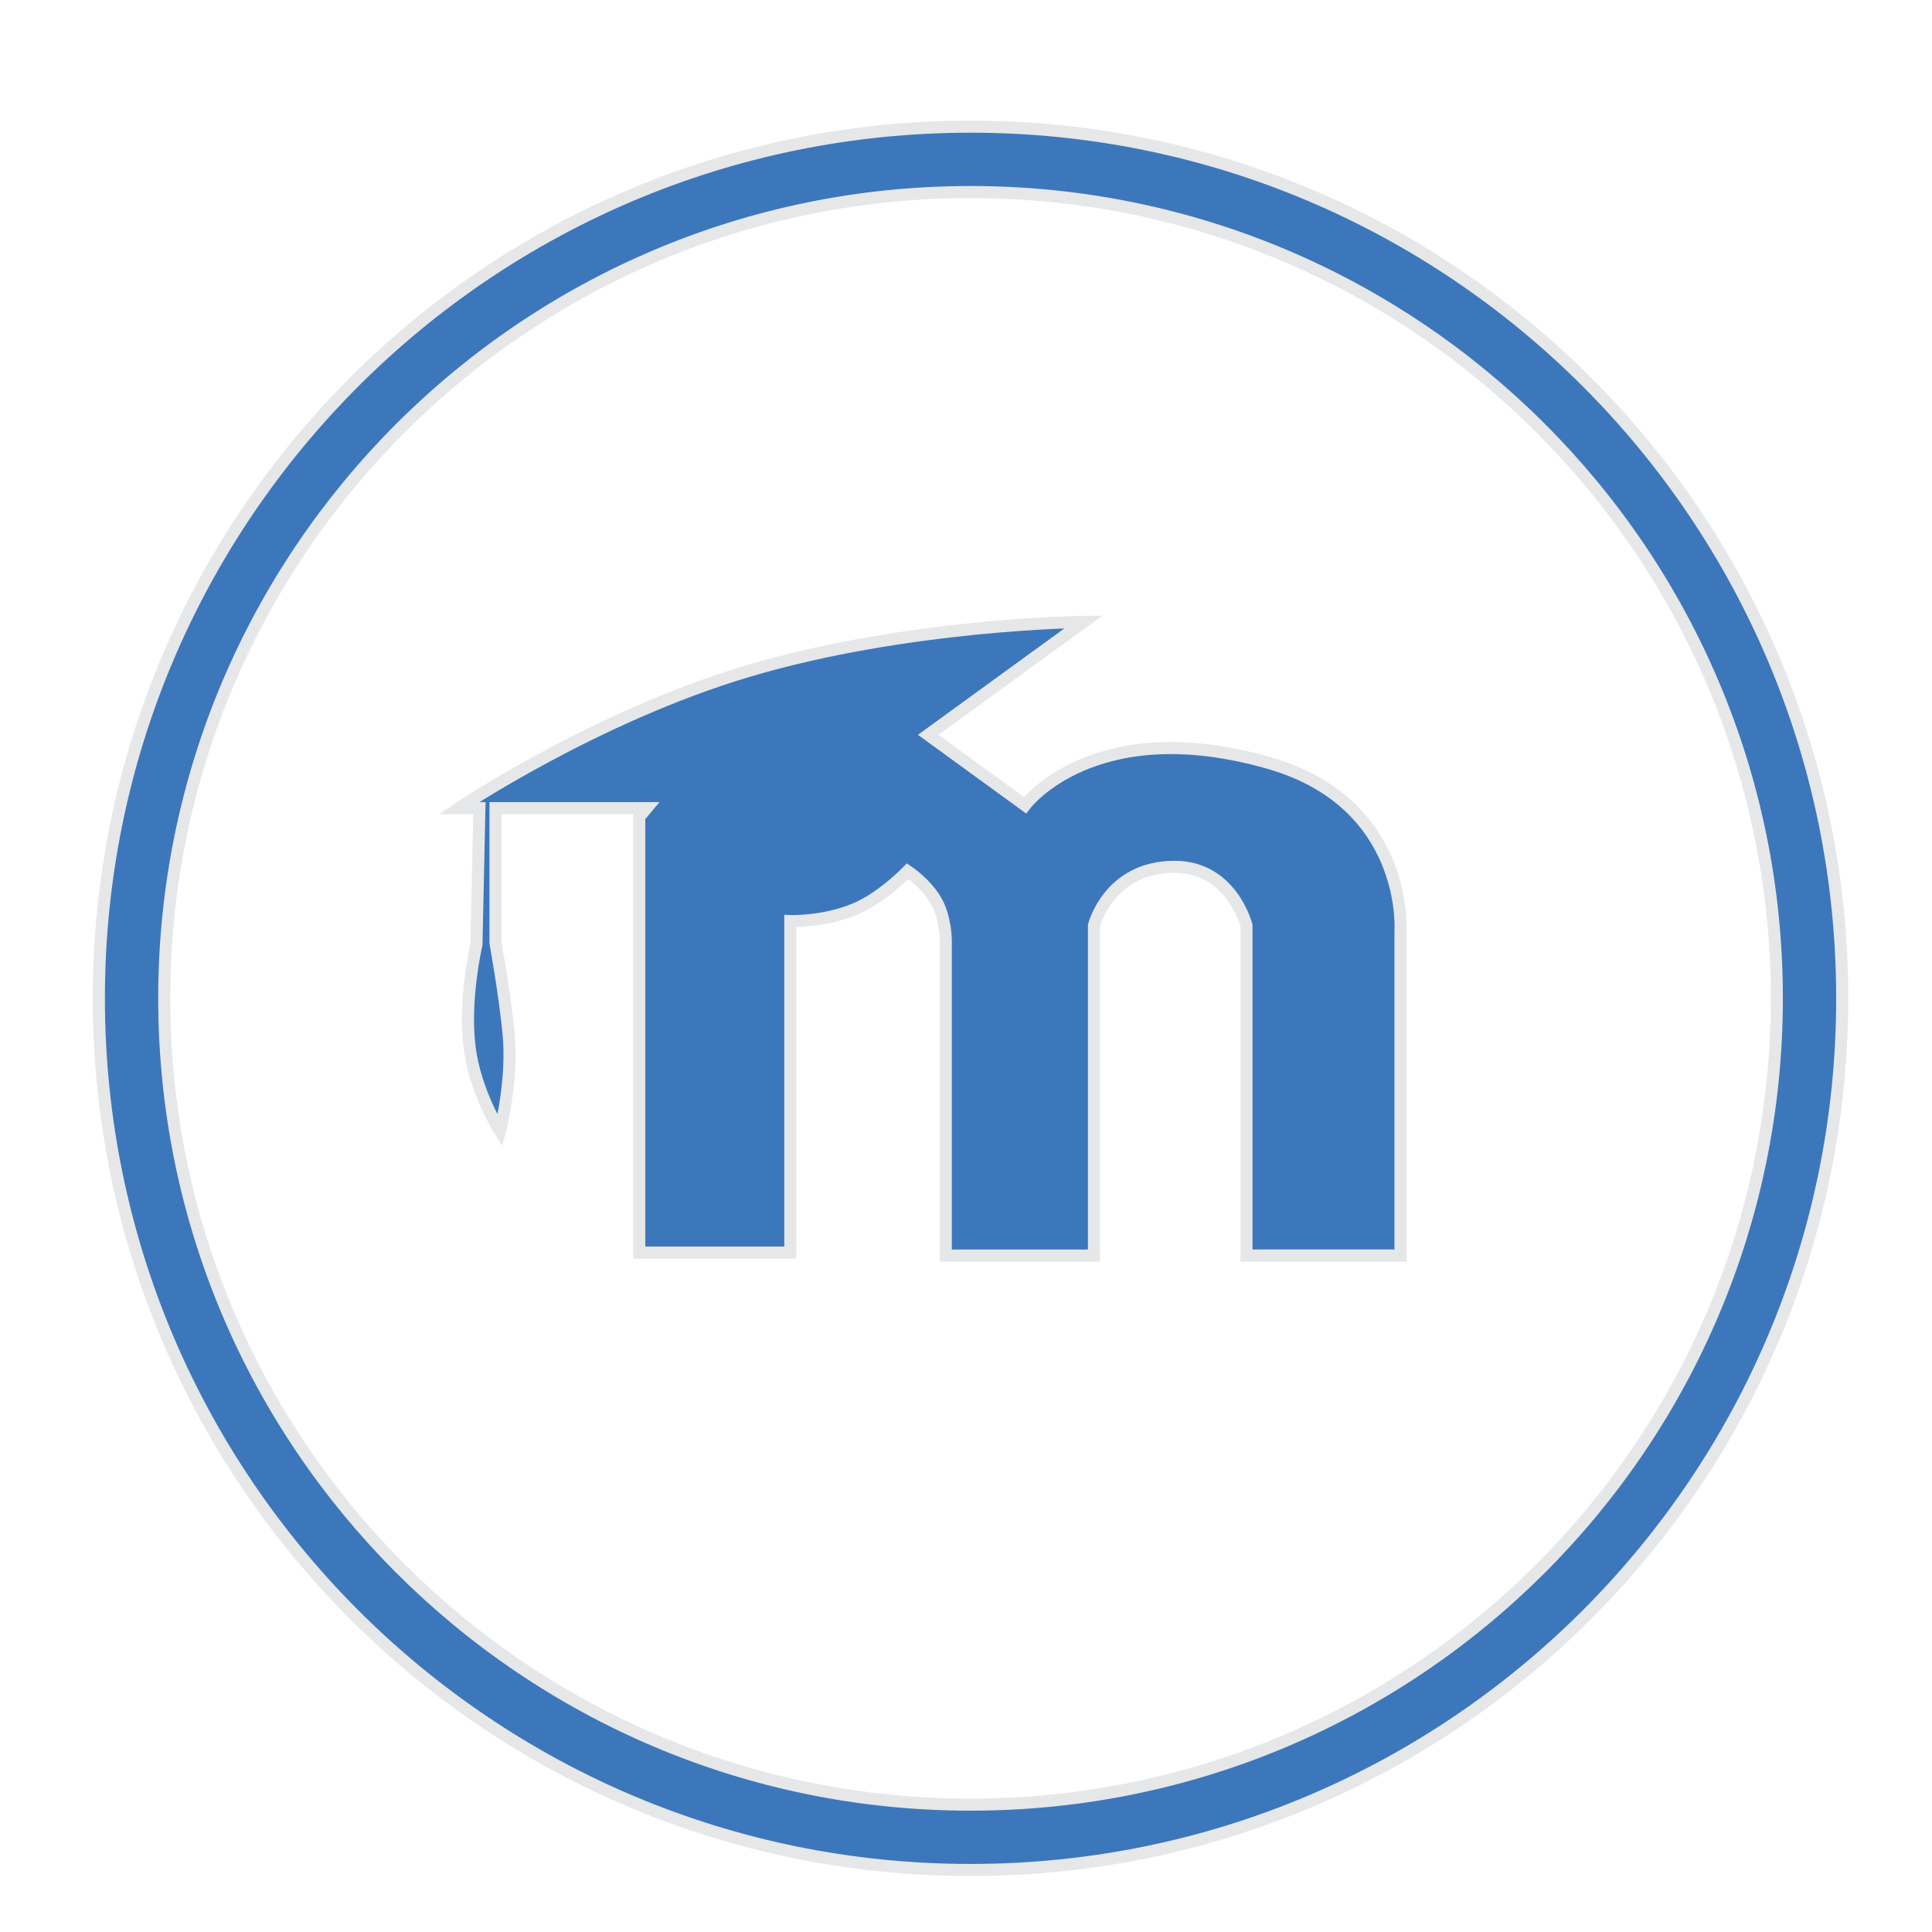 <?xml version="1.0" encoding="utf-8"?>
<!-- Generator: Adobe Illustrator 15.0.0, SVG Export Plug-In . SVG Version: 6.00 Build 0)  -->
<!DOCTYPE svg PUBLIC "-//W3C//DTD SVG 1.1//EN" "http://www.w3.org/Graphics/SVG/1.1/DTD/svg11.dtd">
<svg version="1.1" id="Layer_1" xmlns="http://www.w3.org/2000/svg" xmlns:xlink="http://www.w3.org/1999/xlink" x="0px" y="0px"
	 width="80px" height="80px" viewBox="0 0 80 80" enable-background="new 0 0 80 80" xml:space="preserve">
<g>
	<g>
		<path fill-rule="evenodd" clip-rule="evenodd" fill="#3C77BB" d="M40.188,5.245c-19.934,0-36.094,16.16-36.094,36.093
			c0,19.935,16.16,36.094,36.094,36.094c19.934,0,36.094-16.159,36.094-36.094C76.281,21.404,60.121,5.245,40.188,5.245z
			 M40.188,74.726c-18.439,0-33.387-14.948-33.387-33.388c0-18.438,14.948-33.386,33.387-33.386
			c18.439,0,33.387,14.948,33.387,33.386C73.574,59.777,58.627,74.726,40.188,74.726z M52.542,31.593
			c-7.259-2.076-10.098,1.749-10.098,1.749l-4.009-2.915l6.438-4.677c0,0-7.306,0.072-13.915,2.042
			C24.637,29.676,19,33.463,19,33.463h0.85l-0.121,5.648c0,0-0.534,2.273-0.285,4.25c0.237,1.877,1.257,3.464,1.257,3.464
			s0.552-2.089,0.355-4.063c-0.167-1.678-0.538-3.71-0.538-3.71v-5.588h6.256l-0.304,0.365v18.038h6.255V38.14
			c0,0,1.396,0.049,2.713-0.511c1.09-0.463,2.146-1.554,2.146-1.554s0.786,0.518,1.193,1.254c0.381,0.69,0.386,1.601,0.386,1.601
			v13.059h6.135V38.322c0,0,0.609-2.429,3.34-2.429c2.367,0,2.977,2.429,2.977,2.429v13.666h6.377V38.504
			C57.992,38.504,58.329,33.248,52.542,31.593z"/>
	</g>
	<g>
		<path fill="none" stroke="#E6E7E8" stroke-width="0.5" stroke-miterlimit="10" d="M40.188,5.245
			c-19.934,0-36.094,16.16-36.094,36.093c0,19.935,16.16,36.094,36.094,36.094c19.934,0,36.094-16.159,36.094-36.094
			C76.281,21.404,60.121,5.245,40.188,5.245z M40.188,74.726c-18.439,0-33.387-14.948-33.387-33.388
			c0-18.438,14.948-33.386,33.387-33.386c18.439,0,33.387,14.948,33.387,33.386C73.574,59.777,58.627,74.726,40.188,74.726z
			 M52.542,31.593c-7.259-2.076-10.098,1.749-10.098,1.749l-4.009-2.915l6.438-4.677c0,0-7.306,0.072-13.915,2.042
			C24.637,29.676,19,33.463,19,33.463h0.85l-0.121,5.648c0,0-0.534,2.273-0.285,4.25c0.237,1.877,1.257,3.464,1.257,3.464
			s0.552-2.089,0.355-4.063c-0.167-1.678-0.538-3.71-0.538-3.71v-5.588h6.256l-0.304,0.365v18.038h6.255V38.14
			c0,0,1.396,0.049,2.713-0.511c1.09-0.463,2.146-1.554,2.146-1.554s0.786,0.518,1.193,1.254c0.381,0.69,0.386,1.601,0.386,1.601
			v13.059h6.135V38.322c0,0,0.609-2.429,3.34-2.429c2.367,0,2.977,2.429,2.977,2.429v13.666h6.377V38.504
			C57.992,38.504,58.329,33.248,52.542,31.593z"/>
	</g>
</g>
</svg>
